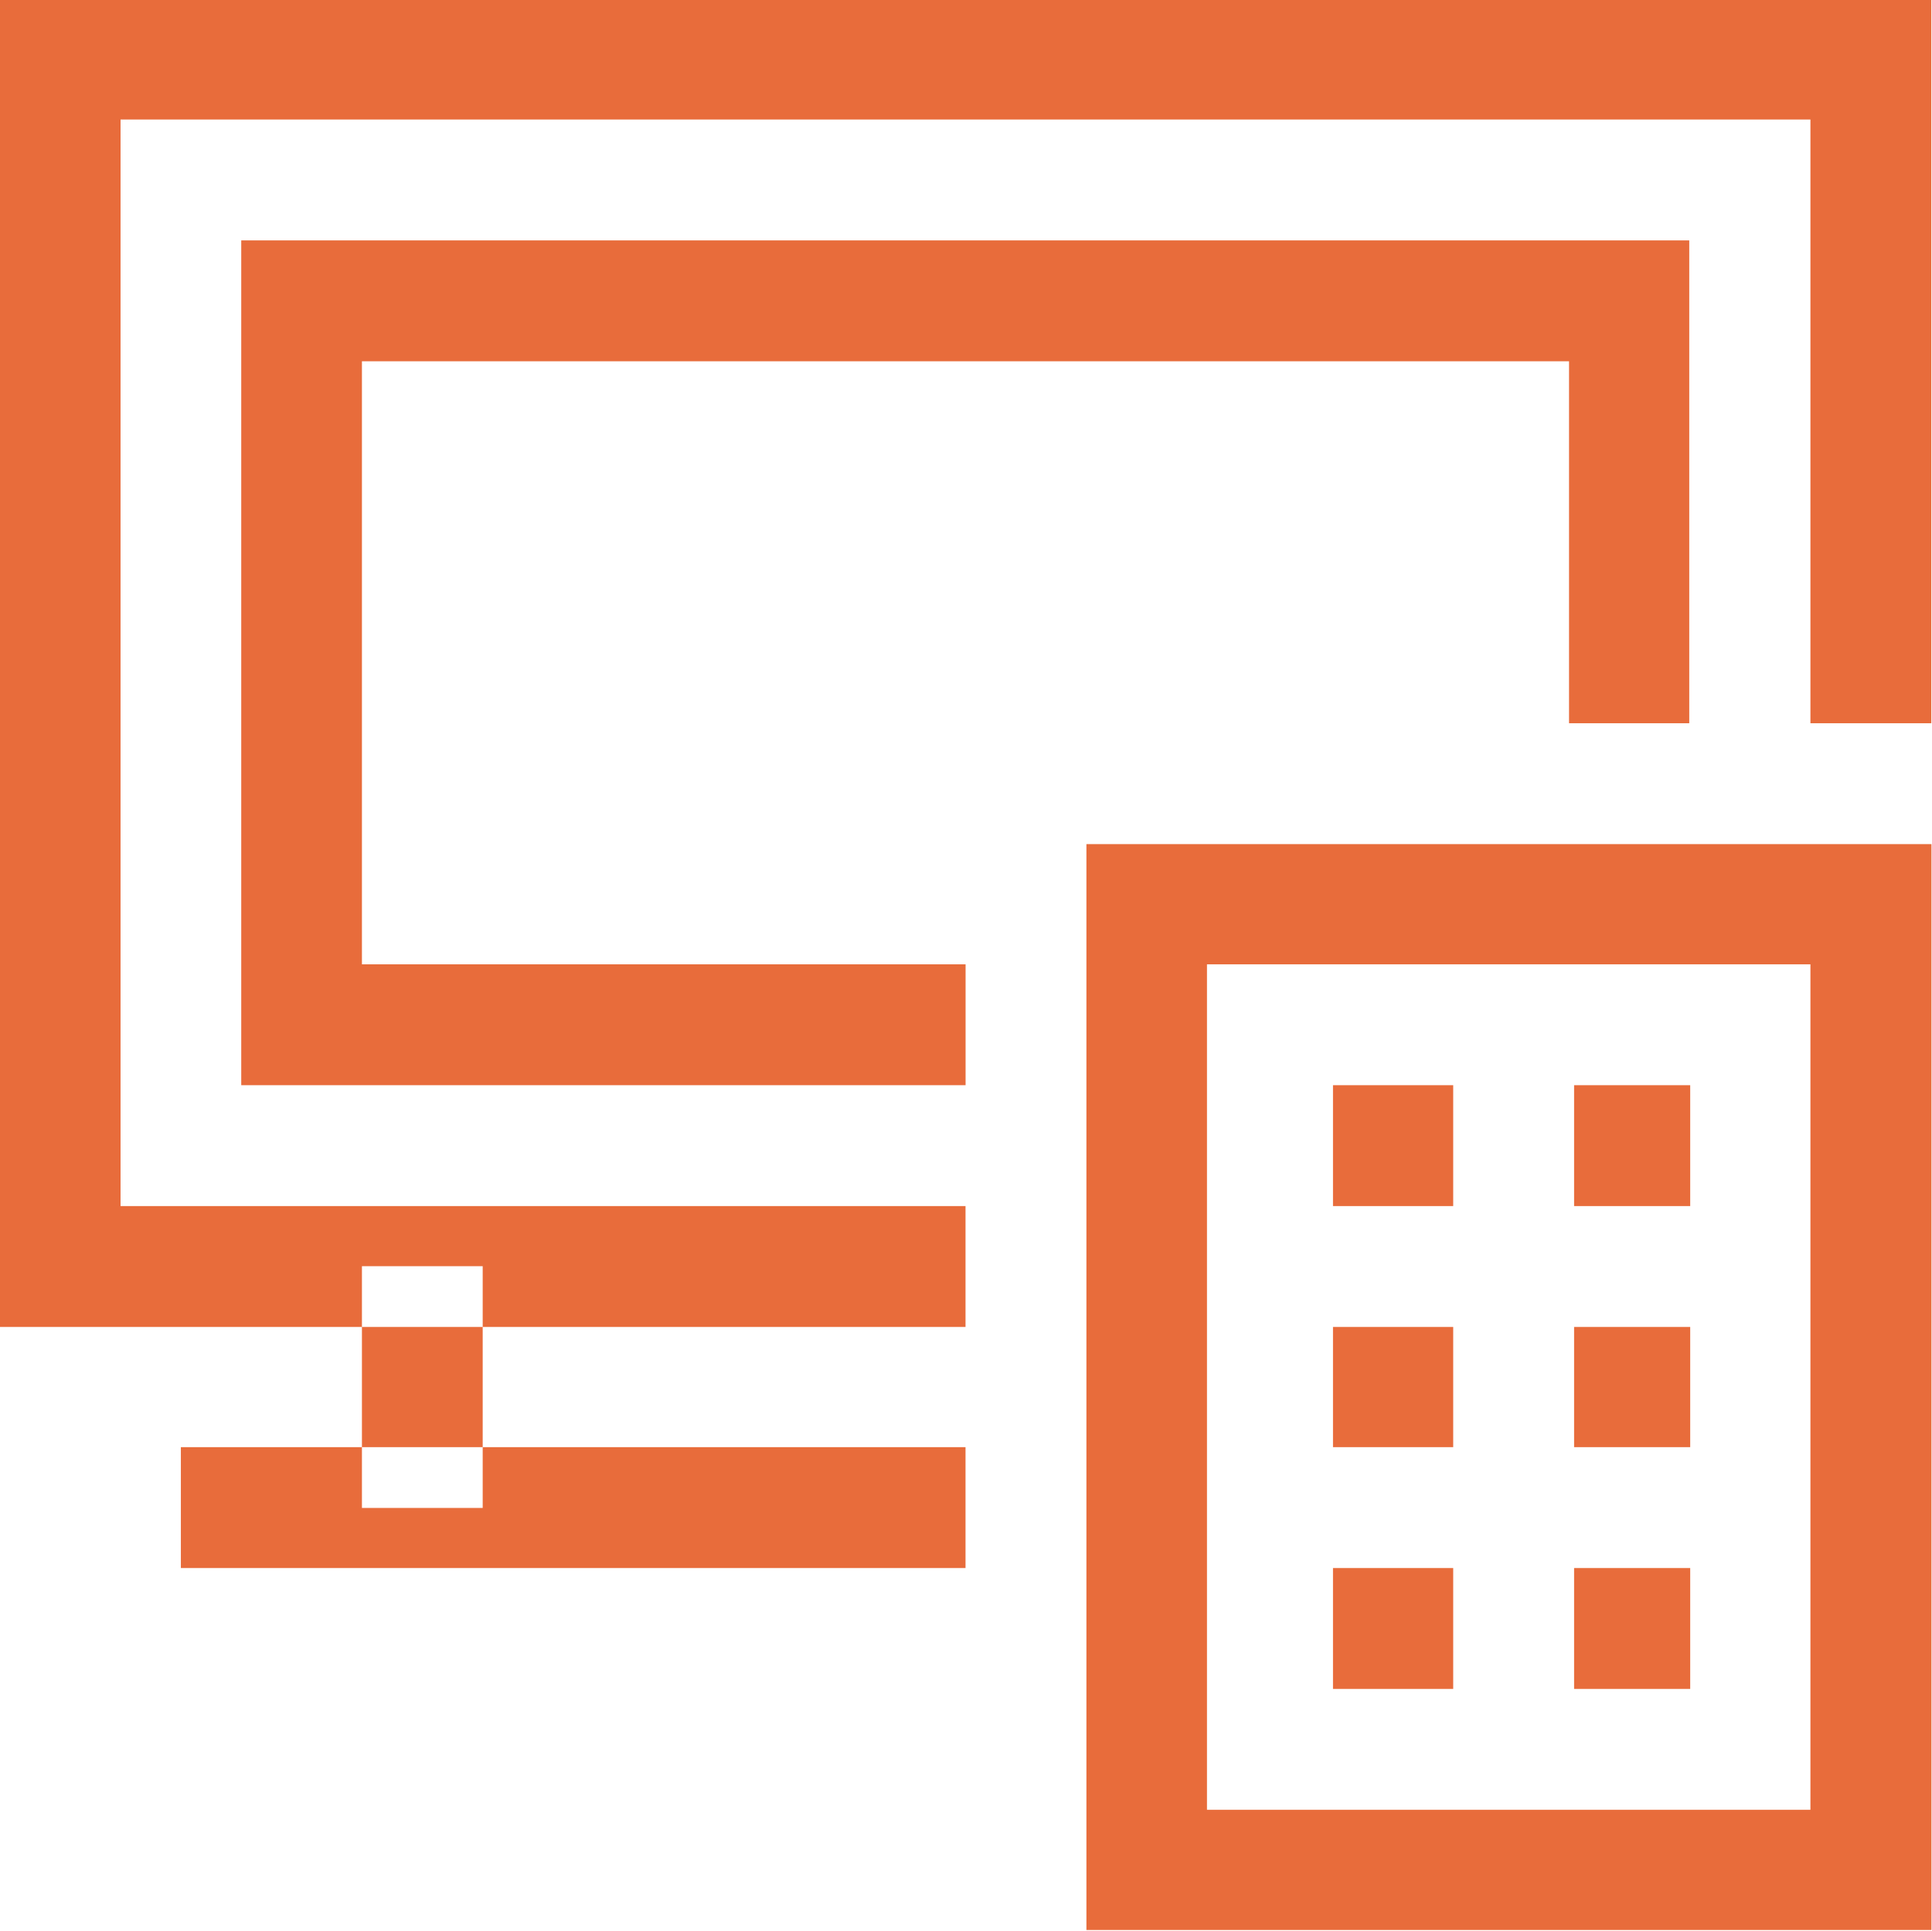 <svg xmlns="http://www.w3.org/2000/svg" width="28.286" height="28.28" viewBox="0 0 28.286 28.28">
  <defs>
    <style>
      .cls-1 {
        fill: #e86c3b;
        fill-rule: evenodd;
      }
    </style>
  </defs>
  <path id="Shape_371_copy" data-name="Shape 371 copy" class="cls-1" d="M1010.37,1796.17H998v-15.9h12.372v15.9Zm-10.605-1.76h8.835v-12.38h-8.835v12.38Zm7.075-1.77h-1.7v-1.77h1.7v1.77Zm-3.47,0h-1.76v-1.77h1.76v1.77Zm3.47-3.54h-1.7v-1.76h1.7v1.76Zm-3.47,0h-1.76v-1.76h1.76v1.76Zm3.47-3.53h-1.7v-1.77h1.7v1.77Zm-3.47,0h-1.76v-1.77h1.76v1.77Zm-7.14,1.77H982.091v-19.45h28.279v10.61h-1.77v-8.84H983.859v15.91H996.23v1.77Zm0,3.53H984.742v-1.77H996.23v1.77Zm-7.069-.88h-1.768v-3.54h1.768v3.54Zm7.07-6.19H985.626v-12.37h21.2v7.07h-1.76v-5.3H987.393v8.83h8.838v1.77Z" transform="translate(-982.094 -1767.91)"/>
</svg>
